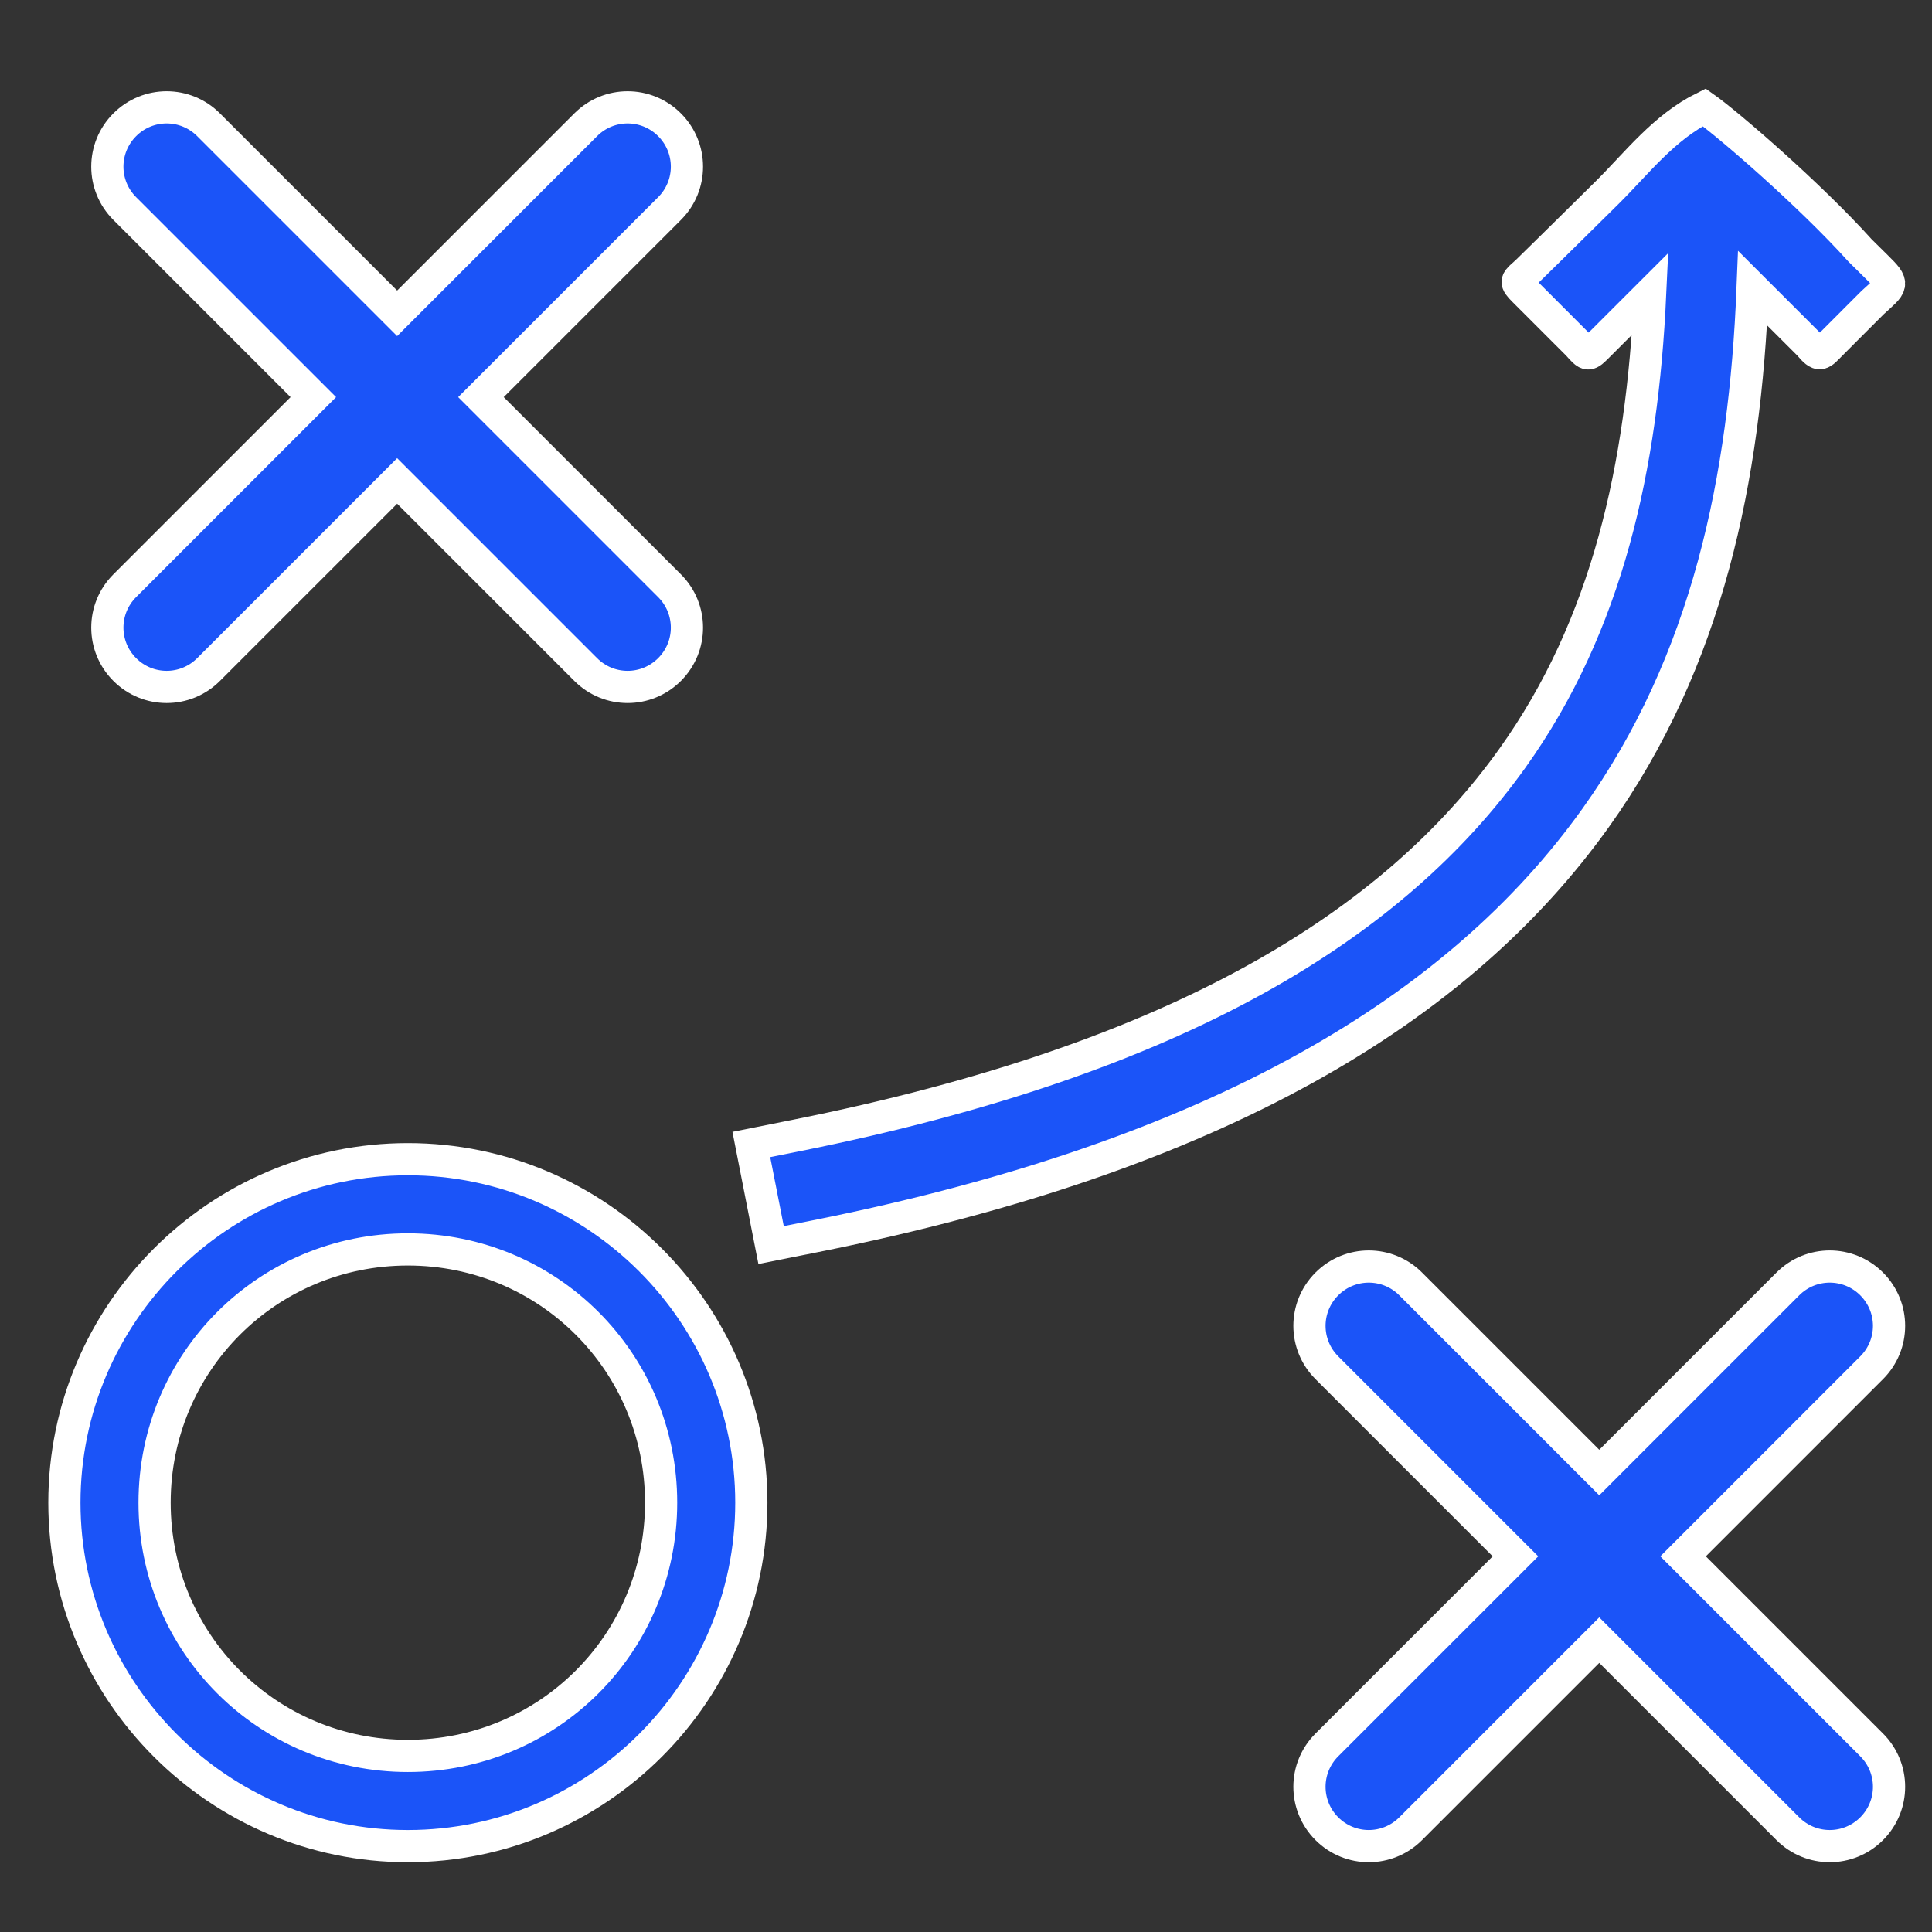 <?xml version="1.0" encoding="UTF-8"?> <svg xmlns="http://www.w3.org/2000/svg" width="90" height="90" viewBox="0 0 90 90" fill="none"><rect x="0" y="0" width="90" height="90" fill="#333333" stroke="none"/><mask id="mask0_11_30" style="mask-type:alpha" maskUnits="userSpaceOnUse" x="0" y="0" width="90" height="90"><rect width="90" height="90" fill="#D9D9D9"></rect></mask><g mask="url(#mask0_11_30)"><path d="M74.873 8.966C73.497 10.329 72.133 11.669 72.133 11.669L71.118 12.665C70.635 13.104 70.543 13.091 70.991 13.539L73.516 16.065C73.983 16.591 73.976 16.583 74.448 16.112L76.871 13.691C76.499 21.744 74.886 29.12 70.448 35.327C64.95 43.019 55.051 49.309 37.063 52.902L35 53.315L35.92 58L37.996 57.586C56.712 53.847 67.963 47.01 74.329 38.103C79.572 30.769 81.294 22.239 81.644 13.423L84.272 16.049C84.789 16.656 84.803 16.529 85.325 16.006L87.235 14.095C88.157 13.251 88.278 13.274 87.42 12.428L86.653 11.671C84.321 9.082 80.528 5.804 79.391 5C77.51 5.93 76.235 7.617 74.873 8.966Z" fill="#1B54F8" stroke="white" stroke-width="1.5"></path><path d="M5.811 5.811C4.73 6.893 4.73 8.634 5.811 9.715L14.596 18.5L5.811 27.285C4.73 28.366 4.73 30.107 5.811 31.189C6.893 32.27 8.634 32.27 9.715 31.189L18.5 22.404L27.285 31.189C28.366 32.27 30.107 32.27 31.189 31.189C32.27 30.107 32.27 28.366 31.189 27.285L22.404 18.5L31.189 9.715C32.27 8.634 32.27 6.893 31.189 5.811C30.107 4.73 28.366 4.73 27.285 5.811L18.5 14.596L9.715 5.811C8.634 4.73 6.893 4.73 5.811 5.811Z" fill="#1B54F8" stroke="white" stroke-width="1.5"></path><path d="M61.811 59.811C60.73 60.893 60.73 62.634 61.811 63.715L70.596 72.5L61.811 81.285C60.73 82.366 60.73 84.107 61.811 85.189C62.893 86.27 64.634 86.27 65.715 85.189L74.5 76.404L83.285 85.189C84.366 86.27 86.107 86.27 87.189 85.189C88.27 84.107 88.27 82.366 87.189 81.285L78.404 72.5L87.189 63.715C88.27 62.634 88.27 60.893 87.189 59.811C86.107 58.73 84.366 58.73 83.285 59.811L74.5 68.596L65.715 59.811C64.634 58.73 62.893 58.73 61.811 59.811Z" fill="#1B54F8" stroke="white" stroke-width="1.5"></path><path d="M19 54C10.188 54 3 61.188 3 70C3 78.812 10.188 86 19 86C27.812 86 35 78.812 35 70C35 61.188 27.812 54 19 54ZM19 58.203C25.541 58.203 30.797 63.459 30.797 70C30.797 76.541 25.541 81.797 19 81.797C12.459 81.797 7.201 76.541 7.201 70C7.201 63.459 12.459 58.203 19 58.203Z" fill="#1B54F8" stroke="white" stroke-width="1.5"></path></g></svg> 